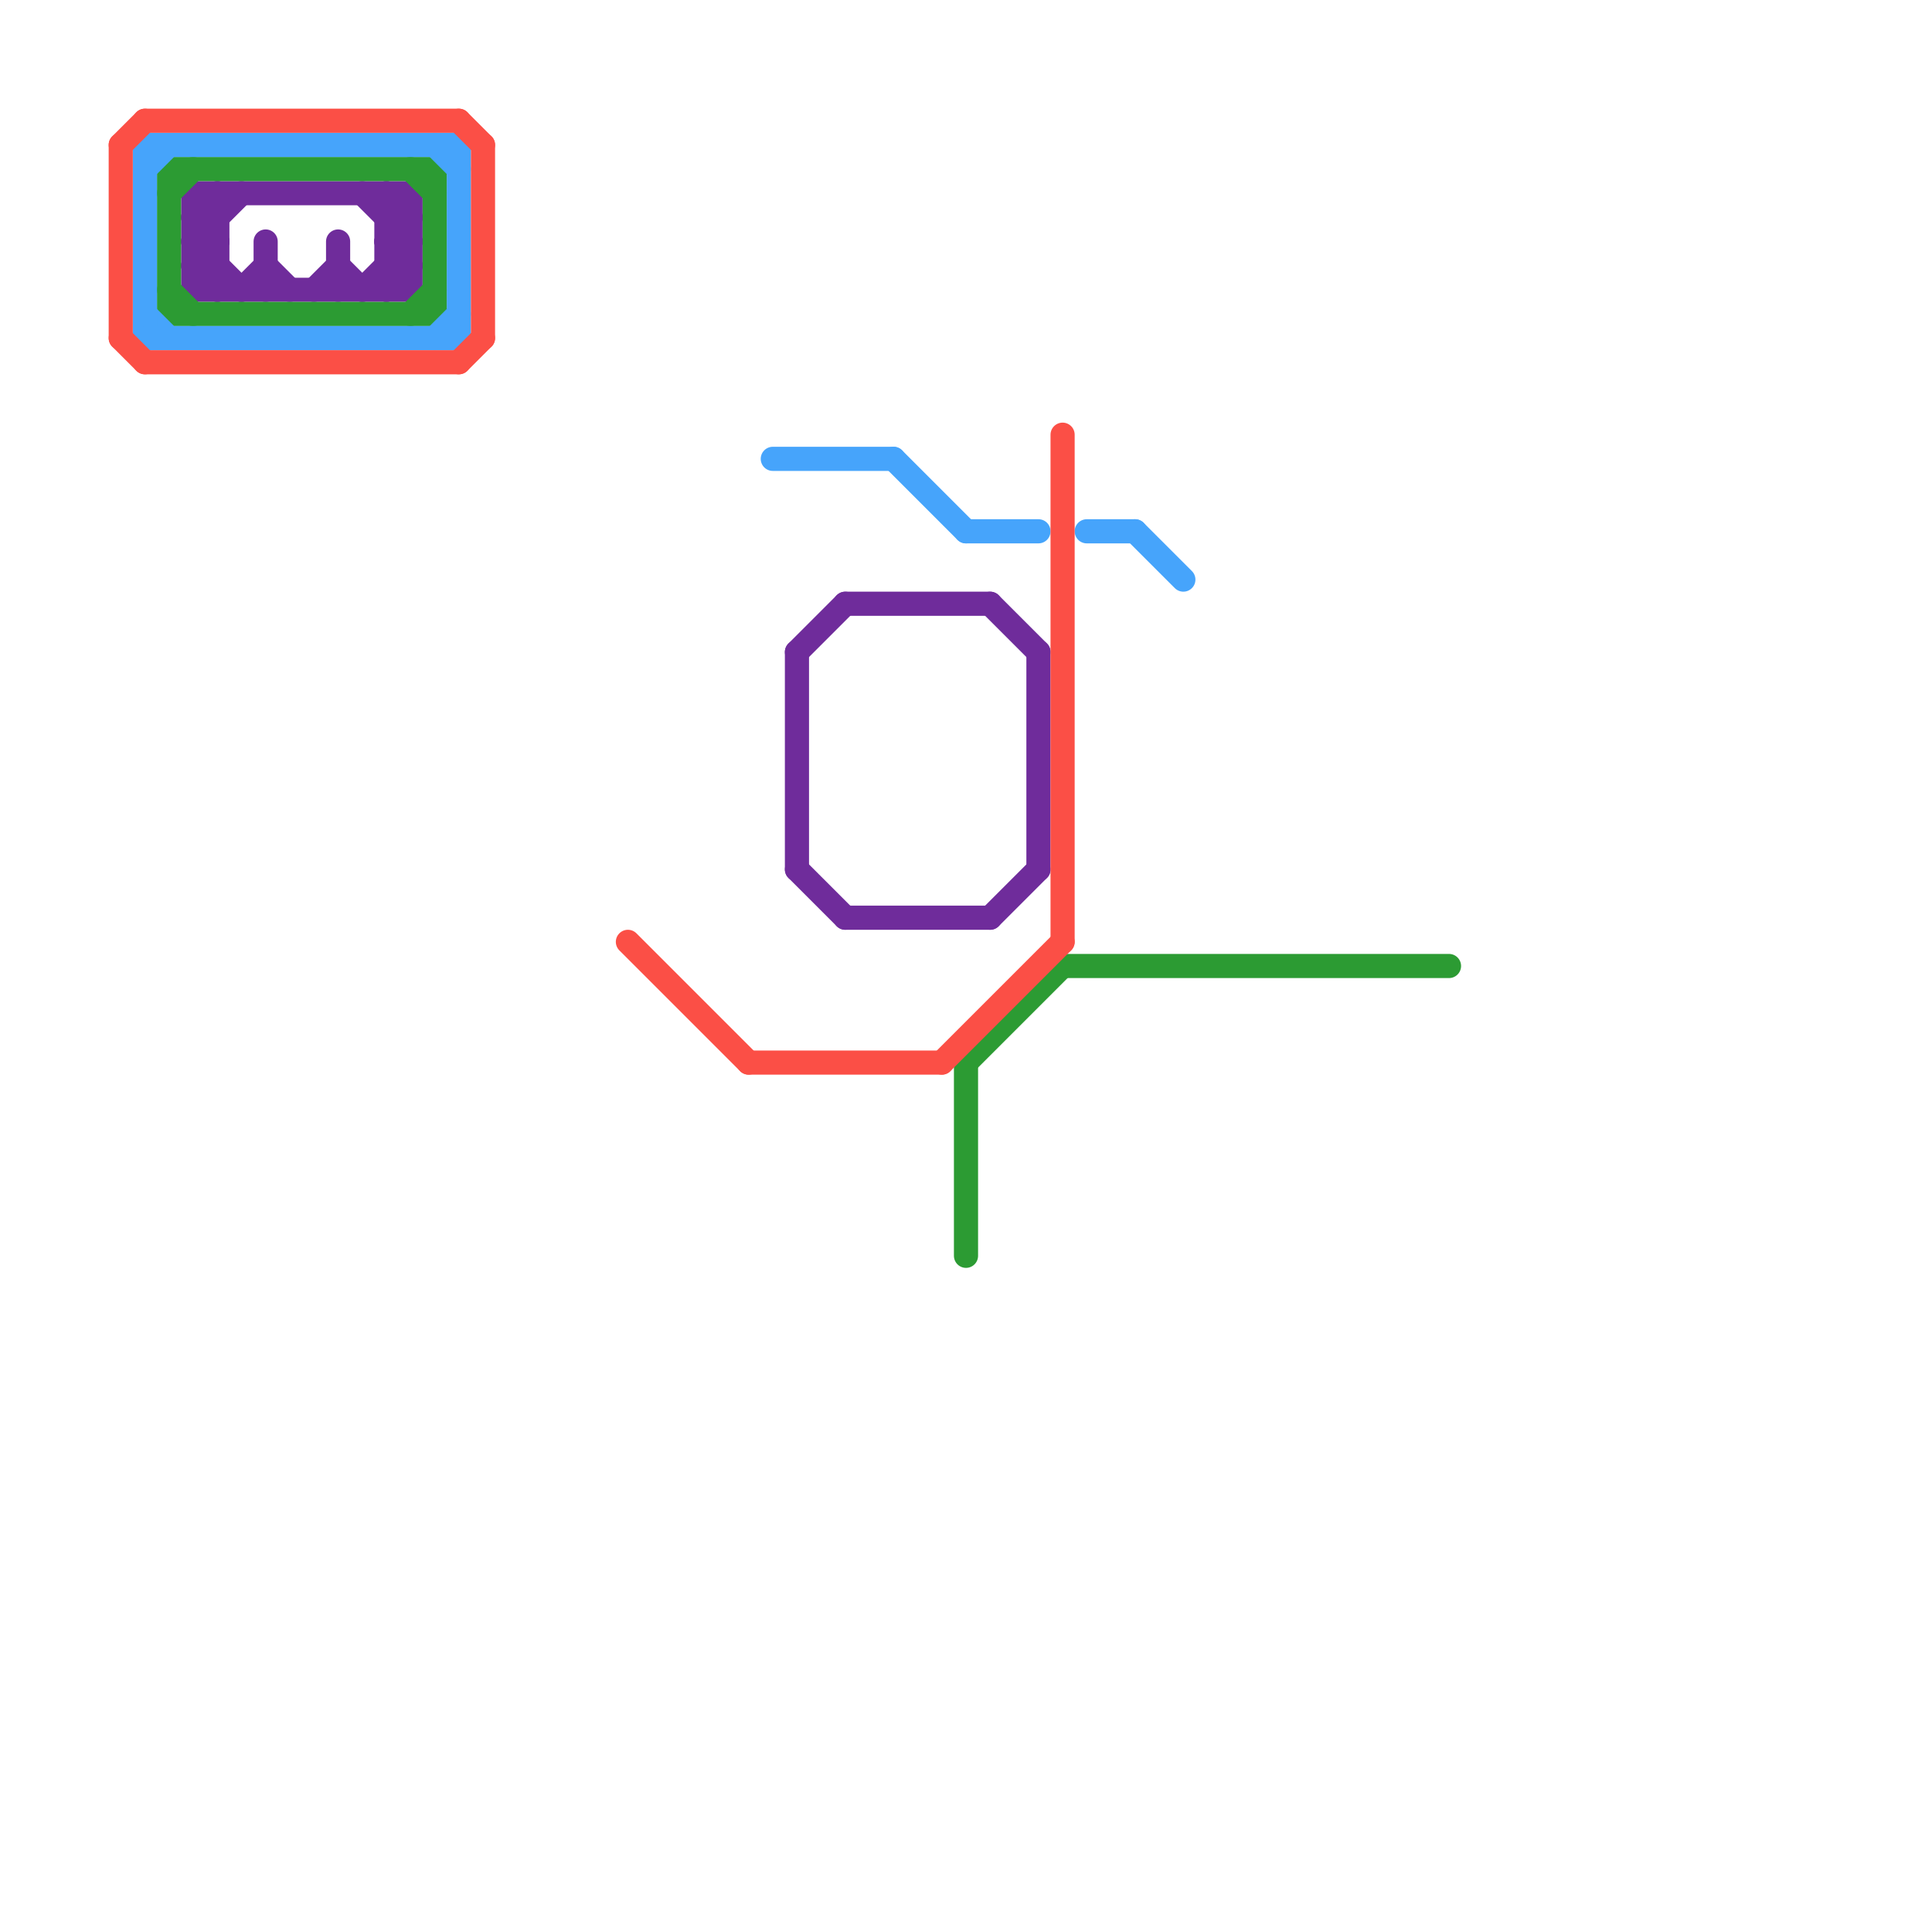 
<svg version="1.1" xmlns="http://www.w3.org/2000/svg" viewBox="0 0 80 80">
<style>text { font: 1px Helvetica; font-weight: 600; white-space: pre; dominant-baseline: central; } line { stroke-width: 1; fill: none; stroke-linecap: round; stroke-linejoin: round; } .c0 { stroke: #6f2c9b } .c1 { stroke: #2c9b33 } .c2 { stroke: #46a4fb } .c3 { stroke: #fb4f46 }</style><defs><g id="wm-xf"><circle r="1.2" fill="#000"/><circle r="0.9" fill="#fff"/><circle r="0.6" fill="#000"/><circle r="0.3" fill="#fff"/></g><g id="wm"><circle r="0.6" fill="#000"/><circle r="0.3" fill="#fff"/></g></defs><line class="c0" x1="35" y1="25" x2="41" y2="25"/><line class="c0" x1="16" y1="10" x2="17" y2="11"/><line class="c0" x1="16" y1="9" x2="17" y2="9"/><line class="c0" x1="8" y1="10" x2="10" y2="8"/><line class="c0" x1="8" y1="9" x2="9" y2="10"/><line class="c0" x1="16" y1="8" x2="17" y2="9"/><line class="c0" x1="8" y1="11" x2="9" y2="12"/><line class="c0" x1="11" y1="10" x2="11" y2="12"/><line class="c0" x1="14" y1="11" x2="15" y2="12"/><line class="c0" x1="8" y1="8" x2="17" y2="8"/><line class="c0" x1="9" y1="8" x2="9" y2="12"/><line class="c0" x1="16" y1="12" x2="17" y2="11"/><line class="c0" x1="33" y1="36" x2="35" y2="38"/><line class="c0" x1="13" y1="12" x2="14" y2="11"/><line class="c0" x1="33" y1="27" x2="35" y2="25"/><line class="c0" x1="41" y1="38" x2="43" y2="36"/><line class="c0" x1="8" y1="8" x2="9" y2="9"/><line class="c0" x1="43" y1="27" x2="43" y2="36"/><line class="c0" x1="16" y1="10" x2="17" y2="10"/><line class="c0" x1="16" y1="9" x2="17" y2="8"/><line class="c0" x1="17" y1="8" x2="17" y2="12"/><line class="c0" x1="15" y1="12" x2="17" y2="10"/><line class="c0" x1="16" y1="11" x2="17" y2="12"/><line class="c0" x1="35" y1="38" x2="41" y2="38"/><line class="c0" x1="8" y1="9" x2="9" y2="9"/><line class="c0" x1="8" y1="11" x2="9" y2="11"/><line class="c0" x1="16" y1="8" x2="16" y2="12"/><line class="c0" x1="41" y1="25" x2="43" y2="27"/><line class="c0" x1="8" y1="12" x2="9" y2="11"/><line class="c0" x1="15" y1="8" x2="17" y2="10"/><line class="c0" x1="33" y1="27" x2="33" y2="36"/><line class="c0" x1="8" y1="12" x2="17" y2="12"/><line class="c0" x1="16" y1="10" x2="17" y2="9"/><line class="c0" x1="14" y1="10" x2="14" y2="12"/><line class="c0" x1="10" y1="12" x2="11" y2="11"/><line class="c0" x1="8" y1="10" x2="10" y2="12"/><line class="c0" x1="8" y1="10" x2="9" y2="10"/><line class="c0" x1="8" y1="9" x2="9" y2="8"/><line class="c0" x1="16" y1="11" x2="17" y2="11"/><line class="c0" x1="8" y1="11" x2="9" y2="10"/><line class="c0" x1="11" y1="11" x2="12" y2="12"/><line class="c0" x1="8" y1="8" x2="8" y2="12"/><line class="c1" x1="17" y1="13" x2="18" y2="12"/><line class="c1" x1="18" y1="7" x2="18" y2="13"/><line class="c1" x1="7" y1="12" x2="8" y2="13"/><line class="c1" x1="44" y1="40" x2="60" y2="40"/><line class="c1" x1="7" y1="8" x2="8" y2="7"/><line class="c1" x1="7" y1="7" x2="7" y2="13"/><line class="c1" x1="40" y1="44" x2="44" y2="40"/><line class="c1" x1="7" y1="13" x2="18" y2="13"/><line class="c1" x1="40" y1="44" x2="40" y2="52"/><line class="c1" x1="7" y1="7" x2="18" y2="7"/><line class="c1" x1="17" y1="7" x2="18" y2="8"/><line class="c2" x1="32" y1="19" x2="37" y2="19"/><line class="c2" x1="47" y1="22" x2="49" y2="24"/><line class="c2" x1="45" y1="22" x2="47" y2="22"/><line class="c2" x1="19" y1="6" x2="19" y2="14"/><line class="c2" x1="18" y1="14" x2="19" y2="13"/><line class="c2" x1="6" y1="13" x2="7" y2="14"/><line class="c2" x1="6" y1="6" x2="6" y2="14"/><line class="c2" x1="37" y1="19" x2="40" y2="22"/><line class="c2" x1="6" y1="6" x2="19" y2="6"/><line class="c2" x1="18" y1="6" x2="19" y2="7"/><line class="c2" x1="6" y1="14" x2="19" y2="14"/><line class="c2" x1="40" y1="22" x2="43" y2="22"/><line class="c2" x1="6" y1="7" x2="7" y2="6"/><line class="c3" x1="31" y1="44" x2="39" y2="44"/><line class="c3" x1="44" y1="18" x2="44" y2="39"/><line class="c3" x1="5" y1="6" x2="6" y2="5"/><line class="c3" x1="5" y1="6" x2="5" y2="14"/><line class="c3" x1="20" y1="6" x2="20" y2="14"/><line class="c3" x1="39" y1="44" x2="44" y2="39"/><line class="c3" x1="19" y1="15" x2="20" y2="14"/><line class="c3" x1="19" y1="5" x2="20" y2="6"/><line class="c3" x1="6" y1="5" x2="19" y2="5"/><line class="c3" x1="5" y1="14" x2="6" y2="15"/><line class="c3" x1="26" y1="39" x2="31" y2="44"/><line class="c3" x1="6" y1="15" x2="19" y2="15"/>
</svg>
